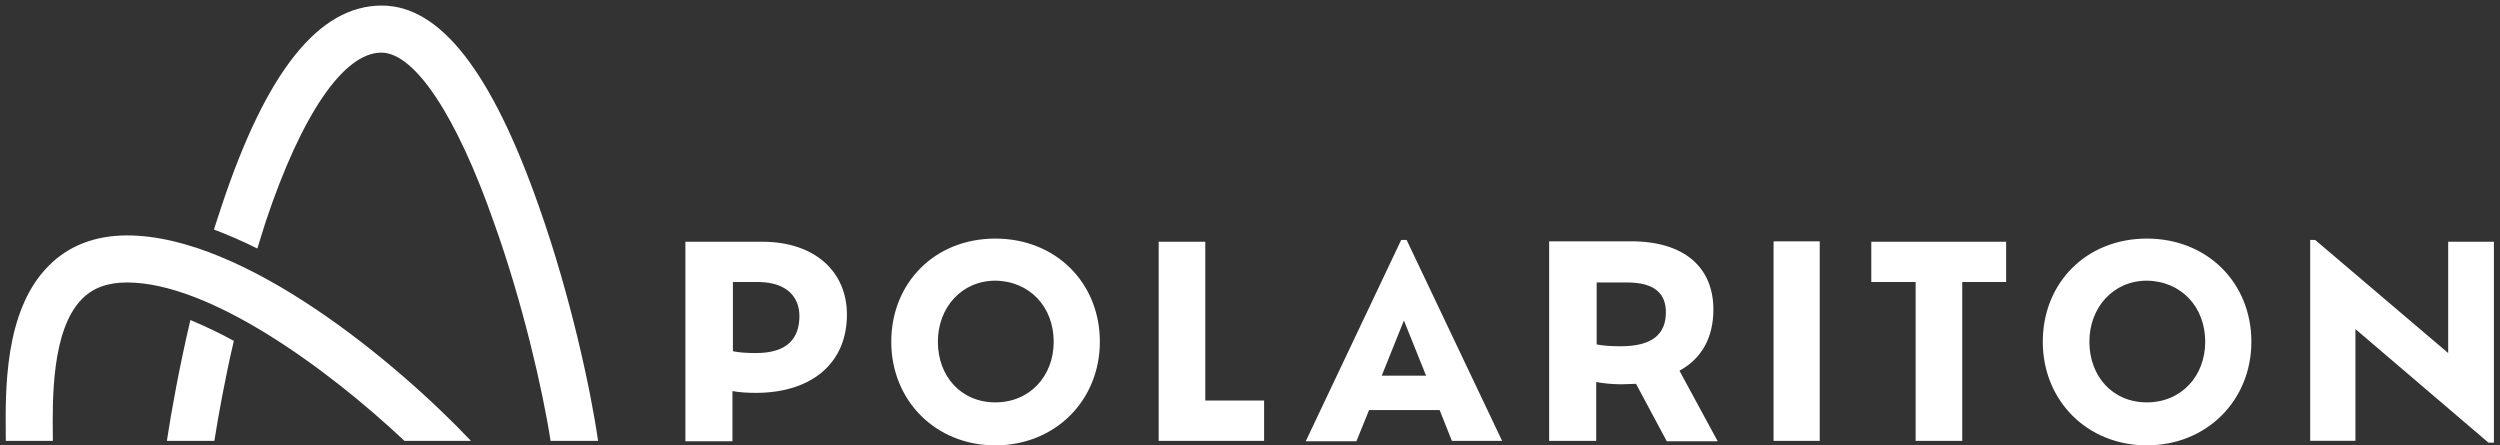 <?xml version="1.0" encoding="UTF-8"?>
<svg id="Ebene_1" data-name="Ebene 1" xmlns="http://www.w3.org/2000/svg" viewBox="0 0 552.53 98.43">
  <rect x="0" y="0" width="552.53" height="98.43" fill="#333333" stroke="none"/>
  <defs>
    <style>
      .cls-1 {
        fill: #fff;
        stroke-width: 0px;
      }
    </style>
  </defs>
  <path class="cls-1" d="M551.18,97.83v-44.4h-10.1v24.6l-29.4-25h-1.1v44.4h10v-24.7l29.4,25.1h1.2ZM497.58,75.53c0-13-9.7-22.8-23.1-22.8s-23,9.8-23,22.8,9.8,22.9,23,22.9,23.1-9.9,23.1-22.9h0ZM487.38,75.53c0,7.6-5.3,13.4-12.9,13.4s-12.7-5.8-12.7-13.4,5.3-13.5,12.7-13.5c7.6.1,12.9,5.8,12.9,13.5h0ZM433.58,62.33h9.8v-8.9h-29.8v8.9h9.8v35.1h10.3v-35.1h-.1ZM391.98,97.43h10.2v-44.1h-10.2v44.1h0ZM379.58,97.43l-8.4-15.5c4.8-2.6,7.5-7.2,7.5-13.5,0-9.5-6.6-15.1-18.2-15.1h-18.1v44.1h10.4v-13c1.6.3,3.5.5,5.6.5,1.1,0,2.2-.1,3.2-.1l6.8,12.7h11.2v-.1ZM368.18,69.03c0,4.9-3.1,7.5-10,7.5-1.9,0-3.7-.1-5.3-.4v-13.7h6.7c6.2,0,8.6,2.5,8.6,6.6h0ZM320.88,97.43h11.1l-21.1-44.4h-1.2l-21.1,44.5h11.2l2.8-6.9h15.6l2.7,6.8h0ZM315.18,83.03h-9.8l4.9-12.2,4.9,12.2h0ZM256.08,97.43h23.3v-8.9h-13v-35.1h-10.3v44h0ZM243.08,75.53c0-13-9.7-22.8-23.1-22.8s-23,9.8-23,22.8,9.8,22.9,23,22.9,23.1-9.9,23.1-22.9h0ZM232.88,75.53c0,7.6-5.3,13.4-12.9,13.4s-12.7-5.8-12.7-13.4,5.3-13.5,12.7-13.5c7.6.1,12.9,5.8,12.9,13.5h0ZM187.18,69.53c0-9.5-7.1-16.1-18.7-16.1h-17v44.1h10.4v-11.1c1.6.3,3.3.4,5.4.4,12.2-.1,19.9-6.6,19.9-17.3h0ZM176.68,69.83c0,4.9-2.6,8.2-9.6,8.2-1.9,0-3.6-.1-5.1-.4v-15.3h5.8c6.2.1,8.9,3.4,8.9,7.5h0ZM121.68,97.43h10.5c-1.6-11.2-6.1-32.1-13-51.6C108.68,15.83,97.28,1.23,84.38,1.23c-13.9,0-25.5,14.5-35.4,44.3-.6,1.7-1.1,3.5-1.7,5.2,3.2,1.2,6.4,2.6,9.6,4.2.6-2.1,1.3-4.1,1.9-6.1,7.9-23.6,17.2-37.2,25.5-37.2,7.4,0,16.7,14.1,24.9,37.6,6.3,17.5,10.8,37.1,12.5,48.2h0ZM28.08,52.03c-7.1,0-13,2.3-17.4,6.8C.88,68.73,1.18,86.33,1.28,96.73v.7h10.4v-.8c-.1-8.3-.3-23.7,6.4-30.5,2.4-2.5,5.7-3.7,10-3.7,18.2,0,44.2,18.9,61.3,35h14.7c-16.1-17-49.9-45.4-76-45.4h0ZM42.08,70.73c-2.5,10.6-4.2,20.2-5.2,26.7h10.5c.9-5.7,2.3-13.5,4.3-22.1-3.3-1.8-6.5-3.3-9.6-4.6h0Z"/>
</svg>